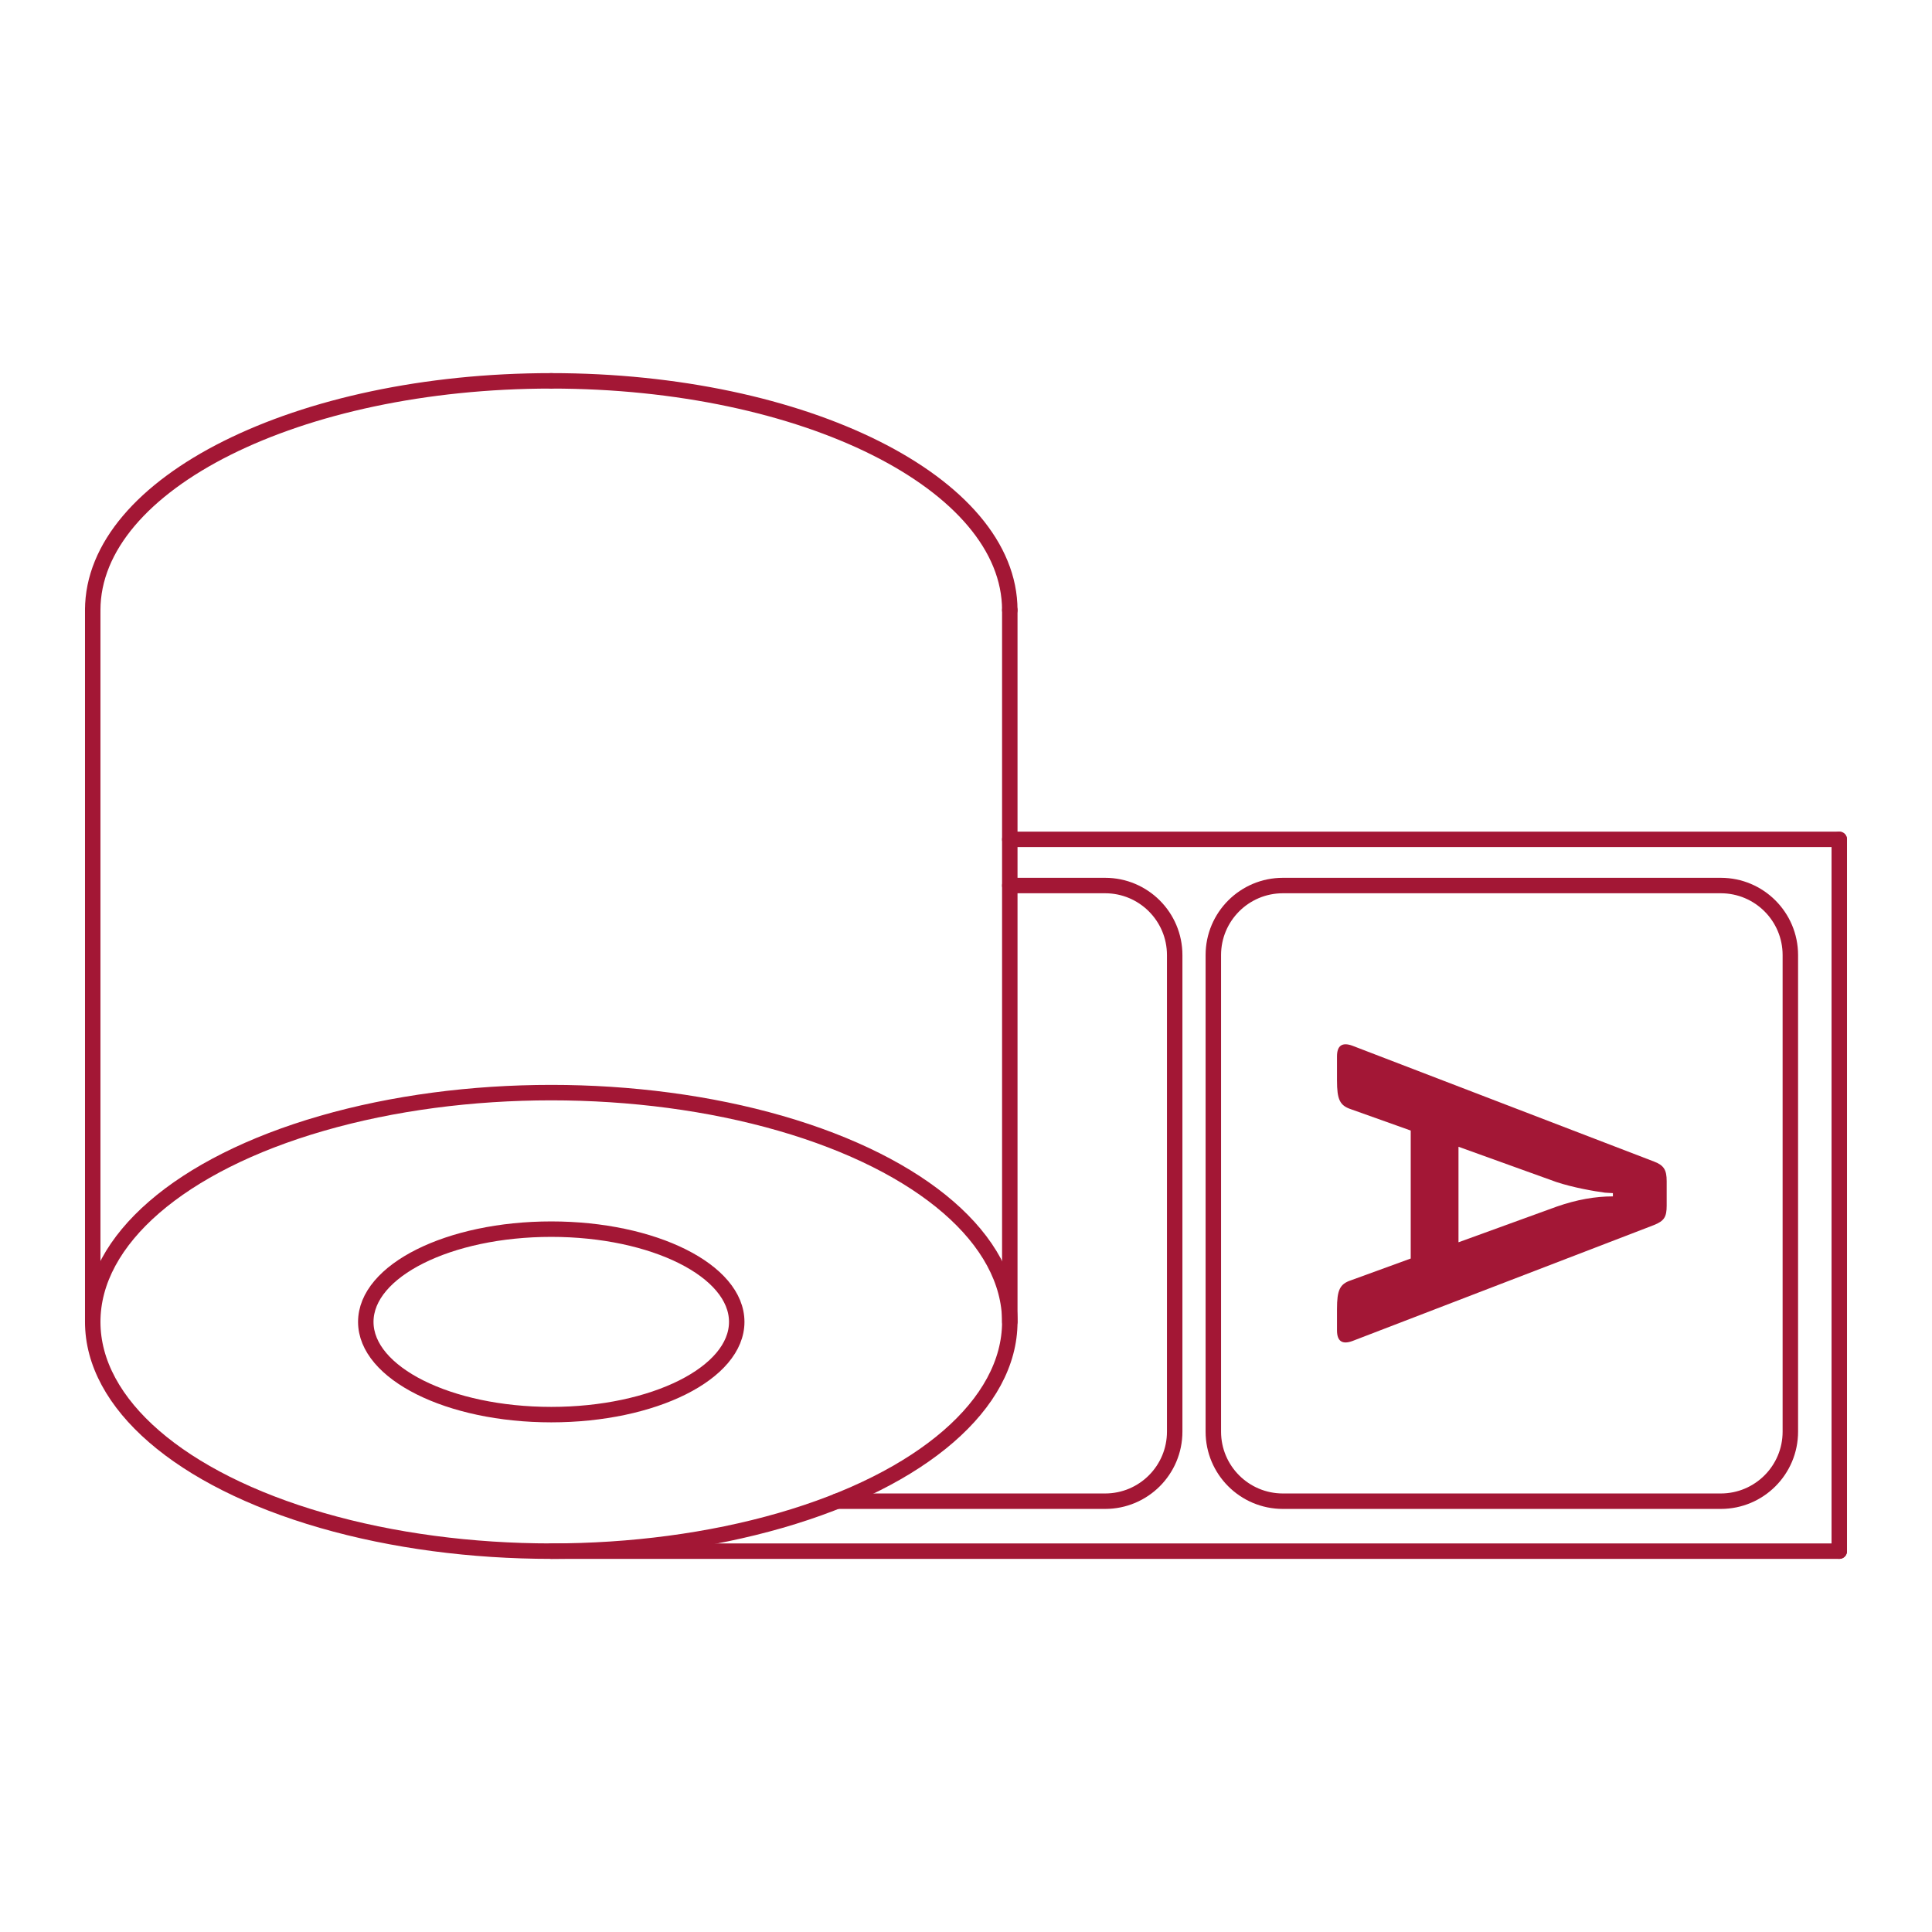 <?xml version="1.0" encoding="utf-8"?>
<!-- Generator: Adobe Illustrator 16.0.3, SVG Export Plug-In . SVG Version: 6.00 Build 0)  -->
<!DOCTYPE svg PUBLIC "-//W3C//DTD SVG 1.1//EN" "http://www.w3.org/Graphics/SVG/1.1/DTD/svg11.dtd">
<svg version="1.1" id="Vrstva_1" xmlns="http://www.w3.org/2000/svg" xmlns:xlink="http://www.w3.org/1999/xlink" x="0px" y="0px"
	 width="250px" height="250px" viewBox="0 0 250 250" enable-background="new 0 0 250 250" xml:space="preserve">
<ellipse fill="none" stroke="#A31735" stroke-width="2" stroke-linecap="round" stroke-miterlimit="10" cx="71.333" cy="171.051" rx="24" ry="12"/>
<ellipse fill="none" stroke="#A31735" stroke-width="2" stroke-linecap="round" stroke-miterlimit="10" cx="71.333" cy="171.051" rx="59.334" ry="29.667"/>
<path fill="none" stroke="#A31735" stroke-width="2" stroke-linecap="round" stroke-miterlimit="10" d="M11.999,78.949
	c0-16.384,26.564-29.667,59.334-29.667"/>
<path fill="none" stroke="#A31735" stroke-width="2" stroke-linecap="round" stroke-miterlimit="10" d="M130.666,78.949
	c0-16.384-26.563-29.667-59.333-29.667"/>
<line fill="none" stroke="#A31735" stroke-width="2" stroke-linecap="round" stroke-miterlimit="10" x1="11.999" y1="78.949" x2="11.999" y2="171.051"/>
<line fill="none" stroke="#A31735" stroke-width="2" stroke-linecap="round" stroke-miterlimit="10" x1="238.001" y1="108.616" x2="238.001" y2="200.718"/>
<line fill="none" stroke="#A31735" stroke-width="2" stroke-linecap="round" stroke-miterlimit="10" x1="130.667" y1="78.949" x2="130.667" y2="171.051"/>
<line fill="none" stroke="#A31735" stroke-width="2" stroke-linecap="round" stroke-miterlimit="10" x1="130.666" y1="108.616" x2="238.001" y2="108.616"/>
<line fill="none" stroke="#A31735" stroke-width="2" stroke-linecap="round" stroke-miterlimit="10" x1="71.333" y1="200.718" x2="238.001" y2="200.718"/>
<path fill="none" stroke="#A31735" stroke-width="2" stroke-linecap="round" stroke-miterlimit="10" d="M231.67,185.254
	c0,4.971-4.029,9-9,9h-56.666c-4.971,0-9-4.029-9-9v-61.666c0-4.971,4.029-9,9-9h56.666c4.971,0,9,4.029,9,9V185.254z"/>
<path fill="none" stroke="#A31735" stroke-width="2" stroke-linecap="round" stroke-miterlimit="10" d="M130.667,114.588h12.337
	c4.971,0,9,4.029,9,9v61.666c0,4.971-4.029,9-9,9h-34.709"/>
<g>
	<defs>
		<rect id="SVGID_1_" x="173.007" y="135.13" width="42.66" height="38.582"/>
	</defs>
	<clipPath id="SVGID_2_">
		<use xlink:href="#SVGID_1_"  overflow="visible"/>
	</clipPath>
	<path clip-path="url(#SVGID_2_)" fill="#A31736" d="M201.387,152.951c2.16,0.72,4.92,1.2,6.3,1.38l1.021,0.06v0.42
		c-2.28,0-4.681,0.42-7.261,1.32l-12.719,4.62v-12.36L201.387,152.951z M174.987,135.311c-1.32-0.479-1.98,0-1.98,1.38v3.12
		c0,2.46,0.359,3.24,1.8,3.721l7.74,2.76v16.56l-7.74,2.82c-1.44,0.48-1.8,1.26-1.8,3.72v2.761c0,1.38,0.66,1.859,1.98,1.38l39-15
		c1.379-0.54,1.68-1.08,1.68-2.521v-3.18c0-1.44-0.36-2.04-1.62-2.521L174.987,135.311z"/>
</g>
</svg>
